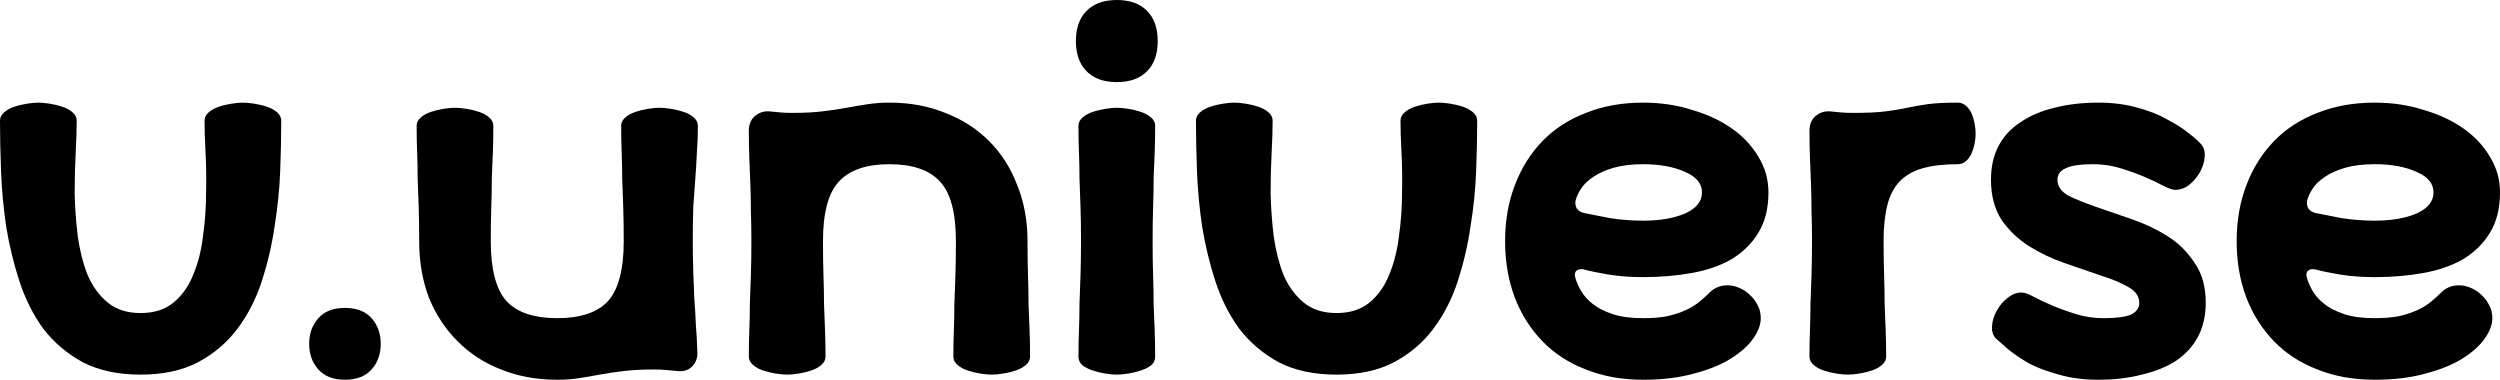<?xml version="1.0" encoding="UTF-8"?> <svg xmlns="http://www.w3.org/2000/svg" width="158" height="24" viewBox="0 0 158 24" fill="none"><path d="M0 7.622C0 7.427 0.086 7.254 0.259 7.103C0.431 6.951 0.646 6.832 0.905 6.746C1.163 6.659 1.433 6.595 1.713 6.551C1.993 6.508 2.23 6.486 2.424 6.486C2.618 6.486 2.855 6.508 3.135 6.551C3.415 6.595 3.684 6.659 3.943 6.746C4.201 6.832 4.417 6.951 4.589 7.103C4.761 7.254 4.847 7.427 4.847 7.622C4.847 8.162 4.826 8.843 4.783 9.665C4.74 10.465 4.718 11.319 4.718 12.227C4.74 13.114 4.804 14.011 4.912 14.919C5.041 15.827 5.246 16.638 5.526 17.351C5.828 18.065 6.248 18.649 6.786 19.103C7.325 19.557 8.025 19.784 8.887 19.784C9.749 19.784 10.449 19.557 10.988 19.103C11.526 18.649 11.936 18.065 12.216 17.351C12.517 16.638 12.722 15.827 12.83 14.919C12.959 14.011 13.024 13.114 13.024 12.227C13.045 11.319 13.034 10.465 12.991 9.665C12.948 8.843 12.927 8.162 12.927 7.622C12.927 7.427 13.013 7.254 13.185 7.103C13.357 6.951 13.573 6.832 13.832 6.746C14.09 6.659 14.359 6.595 14.639 6.551C14.919 6.508 15.156 6.486 15.35 6.486C15.544 6.486 15.781 6.508 16.061 6.551C16.341 6.595 16.611 6.659 16.869 6.746C17.128 6.832 17.343 6.951 17.516 7.103C17.688 7.254 17.774 7.427 17.774 7.622C17.774 8.573 17.753 9.632 17.709 10.8C17.666 11.946 17.548 13.114 17.354 14.303C17.182 15.492 16.912 16.649 16.546 17.773C16.18 18.897 15.663 19.903 14.995 20.789C14.348 21.654 13.519 22.357 12.507 22.897C11.515 23.416 10.309 23.676 8.887 23.676C7.465 23.676 6.248 23.416 5.235 22.897C4.244 22.357 3.415 21.654 2.747 20.789C2.101 19.903 1.594 18.897 1.228 17.773C0.862 16.649 0.582 15.492 0.388 14.303C0.215 13.114 0.108 11.946 0.065 10.8C0.022 9.632 0 8.573 0 7.622Z" fill="black"></path><path d="M19.539 21.73C19.539 21.081 19.733 20.541 20.121 20.108C20.508 19.676 21.069 19.459 21.801 19.459C22.534 19.459 23.094 19.676 23.482 20.108C23.869 20.541 24.063 21.081 24.063 21.73C24.063 22.378 23.869 22.919 23.482 23.351C23.094 23.784 22.534 24 21.801 24C21.069 24 20.508 23.784 20.121 23.351C19.733 22.919 19.539 22.378 19.539 21.73Z" fill="black"></path><path d="M28.755 6.811C28.949 6.811 29.186 6.832 29.466 6.876C29.746 6.919 30.016 6.984 30.274 7.07C30.533 7.157 30.748 7.276 30.921 7.427C31.093 7.578 31.179 7.751 31.179 7.946C31.179 8.551 31.168 9.124 31.147 9.665C31.125 10.184 31.104 10.724 31.082 11.287C31.082 11.849 31.071 12.443 31.05 13.07C31.028 13.697 31.017 14.422 31.017 15.243C31.017 17.038 31.352 18.303 32.019 19.038C32.687 19.751 33.754 20.108 35.219 20.108C36.684 20.108 37.75 19.751 38.418 19.038C39.086 18.303 39.42 17.038 39.42 15.243C39.42 14.422 39.409 13.697 39.388 13.07C39.366 12.443 39.344 11.849 39.323 11.287C39.323 10.724 39.312 10.184 39.291 9.665C39.269 9.124 39.258 8.551 39.258 7.946C39.258 7.751 39.344 7.578 39.517 7.427C39.689 7.276 39.905 7.157 40.163 7.07C40.422 6.984 40.691 6.919 40.971 6.876C41.251 6.832 41.488 6.811 41.682 6.811C41.876 6.811 42.113 6.832 42.393 6.876C42.673 6.919 42.942 6.984 43.201 7.07C43.459 7.157 43.675 7.276 43.847 7.427C44.02 7.578 44.106 7.751 44.106 7.946C44.106 8.551 44.084 9.124 44.041 9.665C44.02 10.184 43.987 10.724 43.944 11.287C43.901 11.849 43.858 12.443 43.815 13.07C43.793 13.697 43.783 14.422 43.783 15.243C43.783 15.935 43.793 16.573 43.815 17.157C43.836 17.741 43.858 18.314 43.88 18.876C43.923 19.416 43.955 19.957 43.977 20.497C44.02 21.038 44.052 21.611 44.073 22.216C44.095 22.605 43.987 22.919 43.75 23.157C43.513 23.395 43.201 23.492 42.813 23.449C42.554 23.427 42.318 23.405 42.102 23.384C41.908 23.362 41.66 23.351 41.359 23.351C40.626 23.351 39.98 23.384 39.42 23.449C38.881 23.514 38.375 23.589 37.901 23.676C37.449 23.762 37.007 23.838 36.576 23.903C36.167 23.968 35.714 24 35.219 24C33.926 24 32.741 23.784 31.664 23.351C30.608 22.941 29.693 22.346 28.917 21.568C28.141 20.789 27.538 19.87 27.107 18.811C26.698 17.73 26.493 16.541 26.493 15.243C26.493 14.422 26.483 13.697 26.461 13.07C26.439 12.443 26.418 11.849 26.396 11.287C26.396 10.724 26.386 10.184 26.364 9.665C26.342 9.124 26.332 8.551 26.332 7.946C26.332 7.751 26.418 7.578 26.59 7.427C26.762 7.276 26.978 7.157 27.236 7.07C27.495 6.984 27.764 6.919 28.044 6.876C28.325 6.832 28.561 6.811 28.755 6.811Z" fill="black"></path><path d="M47.326 22.541C47.326 21.935 47.337 21.373 47.358 20.854C47.38 20.314 47.391 19.762 47.391 19.2C47.412 18.638 47.434 18.043 47.455 17.416C47.477 16.768 47.488 16.043 47.488 15.243C47.488 14.551 47.477 13.914 47.455 13.33C47.455 12.746 47.444 12.184 47.423 11.643C47.401 11.081 47.38 10.53 47.358 9.989C47.337 9.449 47.326 8.876 47.326 8.27C47.326 7.881 47.444 7.578 47.681 7.362C47.94 7.124 48.252 7.016 48.619 7.038C48.877 7.059 49.103 7.081 49.297 7.103C49.513 7.124 49.771 7.135 50.073 7.135C50.805 7.135 51.441 7.103 51.98 7.038C52.54 6.973 53.046 6.897 53.498 6.811C53.972 6.724 54.425 6.649 54.856 6.584C55.287 6.519 55.739 6.486 56.213 6.486C57.506 6.486 58.68 6.703 59.736 7.135C60.813 7.546 61.739 8.141 62.515 8.919C63.29 9.697 63.883 10.627 64.292 11.708C64.723 12.768 64.939 13.946 64.939 15.243C64.939 16.043 64.949 16.768 64.971 17.416C64.992 18.043 65.003 18.638 65.003 19.2C65.025 19.762 65.046 20.314 65.068 20.854C65.089 21.373 65.1 21.935 65.1 22.541C65.1 22.735 65.014 22.908 64.842 23.059C64.669 23.211 64.454 23.33 64.195 23.416C63.937 23.503 63.667 23.568 63.387 23.611C63.107 23.654 62.87 23.676 62.676 23.676C62.483 23.676 62.245 23.654 61.965 23.611C61.685 23.568 61.416 23.503 61.157 23.416C60.899 23.33 60.684 23.211 60.511 23.059C60.339 22.908 60.253 22.735 60.253 22.541C60.253 21.935 60.263 21.373 60.285 20.854C60.306 20.314 60.317 19.762 60.317 19.2C60.339 18.638 60.36 18.043 60.382 17.416C60.403 16.768 60.414 16.043 60.414 15.243C60.414 13.449 60.08 12.195 59.412 11.481C58.745 10.746 57.678 10.378 56.213 10.378C54.748 10.378 53.682 10.746 53.014 11.481C52.346 12.195 52.012 13.449 52.012 15.243C52.012 16.043 52.023 16.768 52.044 17.416C52.066 18.043 52.077 18.638 52.077 19.2C52.098 19.762 52.12 20.314 52.141 20.854C52.163 21.373 52.173 21.935 52.173 22.541C52.173 22.735 52.087 22.908 51.915 23.059C51.743 23.211 51.527 23.33 51.269 23.416C51.01 23.503 50.741 23.568 50.461 23.611C50.181 23.654 49.944 23.676 49.75 23.676C49.556 23.676 49.319 23.654 49.039 23.611C48.759 23.568 48.489 23.503 48.231 23.416C47.972 23.33 47.757 23.211 47.585 23.059C47.412 22.908 47.326 22.735 47.326 22.541Z" fill="black"></path><path d="M70.583 6.811C70.776 6.811 71.013 6.832 71.293 6.876C71.574 6.919 71.843 6.984 72.101 7.07C72.36 7.157 72.575 7.276 72.748 7.427C72.92 7.578 73.006 7.751 73.006 7.946C73.006 8.551 72.996 9.124 72.974 9.665C72.952 10.184 72.931 10.724 72.909 11.287C72.909 11.849 72.899 12.443 72.877 13.07C72.856 13.697 72.845 14.422 72.845 15.243C72.845 16.043 72.856 16.768 72.877 17.416C72.899 18.043 72.909 18.638 72.909 19.2C72.931 19.762 72.952 20.314 72.974 20.854C72.996 21.373 73.006 21.935 73.006 22.541C73.006 22.757 72.92 22.941 72.748 23.092C72.575 23.222 72.36 23.33 72.101 23.416C71.843 23.503 71.574 23.568 71.293 23.611C71.013 23.654 70.776 23.676 70.583 23.676C70.389 23.676 70.152 23.654 69.872 23.611C69.591 23.568 69.322 23.503 69.064 23.416C68.805 23.33 68.59 23.222 68.417 23.092C68.245 22.941 68.159 22.757 68.159 22.541C68.159 21.935 68.17 21.373 68.191 20.854C68.213 20.314 68.224 19.762 68.224 19.2C68.245 18.638 68.266 18.043 68.288 17.416C68.31 16.768 68.32 16.043 68.32 15.243C68.32 14.422 68.31 13.697 68.288 13.07C68.266 12.443 68.245 11.849 68.224 11.287C68.224 10.724 68.213 10.184 68.191 9.665C68.17 9.124 68.159 8.551 68.159 7.946C68.159 7.751 68.245 7.578 68.417 7.427C68.59 7.276 68.805 7.157 69.064 7.07C69.322 6.984 69.591 6.919 69.872 6.876C70.152 6.832 70.389 6.811 70.583 6.811ZM67.997 2.595C67.997 1.773 68.224 1.135 68.676 0.681C69.128 0.227 69.764 0 70.583 0C71.401 0 72.037 0.227 72.489 0.681C72.942 1.135 73.168 1.773 73.168 2.595C73.168 3.416 72.942 4.054 72.489 4.508C72.037 4.962 71.401 5.189 70.583 5.189C69.764 5.189 69.128 4.962 68.676 4.508C68.224 4.054 67.997 3.416 67.997 2.595Z" fill="black"></path><path d="M75.584 7.622C75.584 7.427 75.67 7.254 75.843 7.103C76.015 6.951 76.23 6.832 76.489 6.746C76.747 6.659 77.017 6.595 77.297 6.551C77.577 6.508 77.814 6.486 78.008 6.486C78.202 6.486 78.439 6.508 78.719 6.551C78.999 6.595 79.268 6.659 79.527 6.746C79.785 6.832 80.001 6.951 80.173 7.103C80.345 7.254 80.431 7.427 80.431 7.622C80.431 8.162 80.41 8.843 80.367 9.665C80.324 10.465 80.302 11.319 80.302 12.227C80.324 13.114 80.388 14.011 80.496 14.919C80.625 15.827 80.83 16.638 81.11 17.351C81.412 18.065 81.832 18.649 82.371 19.103C82.909 19.557 83.609 19.784 84.471 19.784C85.333 19.784 86.033 19.557 86.572 19.103C87.11 18.649 87.52 18.065 87.8 17.351C88.101 16.638 88.306 15.827 88.414 14.919C88.543 14.011 88.608 13.114 88.608 12.227C88.629 11.319 88.618 10.465 88.575 9.665C88.532 8.843 88.511 8.162 88.511 7.622C88.511 7.427 88.597 7.254 88.769 7.103C88.942 6.951 89.157 6.832 89.415 6.746C89.674 6.659 89.943 6.595 90.223 6.551C90.504 6.508 90.74 6.486 90.934 6.486C91.128 6.486 91.365 6.508 91.645 6.551C91.925 6.595 92.195 6.659 92.453 6.746C92.712 6.832 92.927 6.951 93.1 7.103C93.272 7.254 93.358 7.427 93.358 7.622C93.358 8.573 93.337 9.632 93.293 10.8C93.25 11.946 93.132 13.114 92.938 14.303C92.766 15.492 92.496 16.649 92.13 17.773C91.764 18.897 91.247 19.903 90.579 20.789C89.933 21.654 89.103 22.357 88.091 22.897C87.1 23.416 85.893 23.676 84.471 23.676C83.049 23.676 81.832 23.416 80.819 22.897C79.828 22.357 78.999 21.654 78.331 20.789C77.685 19.903 77.178 18.897 76.812 17.773C76.446 16.649 76.166 15.492 75.972 14.303C75.799 13.114 75.692 11.946 75.649 10.8C75.606 9.632 75.584 8.573 75.584 7.622Z" fill="black"></path><path d="M103.848 6.486C104.947 6.486 105.97 6.638 106.918 6.941C107.888 7.222 108.728 7.611 109.439 8.108C110.15 8.605 110.71 9.2 111.12 9.892C111.55 10.584 111.766 11.341 111.766 12.162C111.766 13.178 111.55 14.032 111.12 14.724C110.71 15.395 110.15 15.946 109.439 16.378C108.728 16.789 107.888 17.081 106.918 17.254C105.97 17.427 104.947 17.514 103.848 17.514C103.051 17.514 102.319 17.459 101.651 17.351C101.005 17.243 100.487 17.135 100.1 17.027C99.884 16.984 99.723 17.016 99.615 17.124C99.529 17.211 99.507 17.34 99.55 17.514C99.615 17.773 99.733 18.054 99.906 18.357C100.078 18.66 100.326 18.941 100.649 19.2C100.972 19.459 101.392 19.676 101.909 19.849C102.426 20.022 103.073 20.108 103.848 20.108C104.452 20.108 104.969 20.065 105.4 19.978C105.852 19.87 106.24 19.741 106.563 19.589C106.886 19.438 107.166 19.265 107.403 19.07C107.64 18.876 107.856 18.681 108.05 18.486C108.351 18.184 108.728 18.032 109.181 18.032C109.439 18.032 109.687 18.087 109.924 18.195C110.182 18.303 110.409 18.454 110.603 18.649C110.796 18.822 110.958 19.038 111.087 19.297C111.217 19.535 111.281 19.805 111.281 20.108C111.281 20.519 111.12 20.951 110.796 21.405C110.473 21.86 109.999 22.281 109.375 22.67C108.75 23.059 107.974 23.373 107.048 23.611C106.121 23.87 105.055 24 103.848 24C102.513 24 101.306 23.784 100.229 23.351C99.152 22.941 98.236 22.346 97.482 21.568C96.728 20.789 96.146 19.87 95.737 18.811C95.328 17.73 95.123 16.541 95.123 15.243C95.123 13.946 95.328 12.768 95.737 11.708C96.146 10.627 96.728 9.697 97.482 8.919C98.236 8.141 99.152 7.546 100.229 7.135C101.306 6.703 102.513 6.486 103.848 6.486ZM100.1 13.46C100.509 13.546 101.058 13.654 101.748 13.784C102.437 13.892 103.137 13.946 103.848 13.946C104.904 13.946 105.787 13.795 106.498 13.492C107.209 13.168 107.565 12.724 107.565 12.162C107.565 11.6 107.209 11.168 106.498 10.865C105.787 10.54 104.904 10.378 103.848 10.378C103.116 10.378 102.491 10.454 101.974 10.605C101.457 10.757 101.026 10.951 100.681 11.189C100.358 11.405 100.11 11.643 99.938 11.903C99.766 12.162 99.647 12.411 99.583 12.649C99.54 12.822 99.561 12.995 99.647 13.168C99.755 13.319 99.906 13.416 100.1 13.46Z" fill="black"></path><path d="M114.358 22.541C114.358 21.935 114.368 21.373 114.39 20.854C114.411 20.314 114.422 19.762 114.422 19.2C114.444 18.638 114.465 18.043 114.487 17.416C114.508 16.768 114.519 16.043 114.519 15.243C114.519 14.551 114.508 13.914 114.487 13.33C114.487 12.746 114.476 12.184 114.455 11.643C114.433 11.081 114.411 10.53 114.39 9.989C114.368 9.449 114.358 8.876 114.358 8.27C114.358 7.881 114.476 7.578 114.713 7.362C114.972 7.124 115.284 7.016 115.65 7.038C115.909 7.059 116.135 7.081 116.329 7.103C116.544 7.124 116.803 7.135 117.104 7.135C117.988 7.135 118.677 7.103 119.173 7.038C119.69 6.973 120.142 6.897 120.53 6.811C120.939 6.724 121.37 6.649 121.823 6.584C122.297 6.519 122.932 6.486 123.729 6.486C123.923 6.486 124.096 6.551 124.246 6.681C124.397 6.811 124.516 6.973 124.602 7.168C124.688 7.362 124.753 7.578 124.796 7.816C124.839 8.032 124.86 8.238 124.86 8.432C124.86 8.627 124.839 8.843 124.796 9.081C124.753 9.297 124.688 9.503 124.602 9.697C124.516 9.892 124.397 10.054 124.246 10.184C124.096 10.313 123.923 10.378 123.729 10.378C122.846 10.378 122.103 10.465 121.5 10.638C120.896 10.811 120.412 11.092 120.045 11.481C119.679 11.87 119.42 12.378 119.27 13.005C119.119 13.611 119.043 14.357 119.043 15.243C119.043 16.043 119.054 16.768 119.076 17.416C119.097 18.043 119.108 18.638 119.108 19.2C119.13 19.762 119.151 20.314 119.173 20.854C119.194 21.373 119.205 21.935 119.205 22.541C119.205 22.735 119.119 22.908 118.947 23.059C118.774 23.211 118.559 23.33 118.3 23.416C118.042 23.503 117.772 23.568 117.492 23.611C117.212 23.654 116.975 23.676 116.781 23.676C116.587 23.676 116.35 23.654 116.07 23.611C115.79 23.568 115.521 23.503 115.262 23.416C115.004 23.33 114.788 23.211 114.616 23.059C114.444 22.908 114.358 22.735 114.358 22.541Z" fill="black"></path><path d="M127.769 18.486C127.941 18.486 128.189 18.573 128.512 18.746C128.835 18.919 129.223 19.103 129.676 19.297C130.128 19.492 130.634 19.676 131.194 19.849C131.755 20.022 132.336 20.108 132.94 20.108C133.758 20.108 134.34 20.032 134.685 19.881C135.029 19.708 135.202 19.459 135.202 19.135C135.202 18.724 134.965 18.389 134.491 18.13C134.038 17.87 133.467 17.632 132.778 17.416C132.089 17.178 131.335 16.919 130.516 16.638C129.697 16.357 128.943 16 128.254 15.568C127.564 15.135 126.983 14.584 126.509 13.914C126.056 13.222 125.83 12.368 125.83 11.351C125.83 10.53 125.992 9.816 126.315 9.211C126.638 8.605 127.101 8.108 127.704 7.719C128.308 7.308 129.018 7.005 129.837 6.811C130.677 6.595 131.604 6.486 132.616 6.486C133.543 6.486 134.372 6.595 135.105 6.811C135.837 7.005 136.462 7.254 136.979 7.557C137.518 7.838 137.959 8.119 138.304 8.4C138.67 8.681 138.929 8.908 139.08 9.081C139.274 9.276 139.36 9.546 139.338 9.892C139.317 10.216 139.22 10.54 139.047 10.865C138.875 11.168 138.649 11.438 138.369 11.676C138.089 11.892 137.787 12 137.464 12C137.313 12 137.065 11.914 136.721 11.741C136.397 11.568 136.01 11.384 135.557 11.189C135.105 10.995 134.598 10.811 134.038 10.638C133.478 10.465 132.896 10.378 132.293 10.378C131.475 10.378 130.893 10.465 130.548 10.638C130.203 10.789 130.031 11.027 130.031 11.351C130.031 11.762 130.257 12.097 130.71 12.357C131.184 12.595 131.765 12.832 132.455 13.07C133.144 13.308 133.898 13.568 134.717 13.849C135.536 14.13 136.29 14.486 136.979 14.919C137.669 15.351 138.239 15.914 138.692 16.605C139.166 17.276 139.403 18.119 139.403 19.135C139.403 19.935 139.241 20.649 138.918 21.276C138.595 21.881 138.132 22.389 137.529 22.8C136.925 23.189 136.204 23.481 135.363 23.676C134.545 23.892 133.629 24 132.616 24C131.69 24 130.861 23.892 130.128 23.676C129.396 23.481 128.76 23.243 128.221 22.962C127.704 22.66 127.273 22.368 126.929 22.087C126.584 21.784 126.325 21.557 126.153 21.405C125.959 21.211 125.873 20.951 125.895 20.627C125.916 20.281 126.013 19.957 126.185 19.654C126.358 19.33 126.584 19.059 126.864 18.843C127.144 18.605 127.446 18.486 127.769 18.486Z" fill="black"></path><path d="M150.082 6.486C151.181 6.486 152.205 6.638 153.153 6.941C154.122 7.222 154.962 7.611 155.673 8.108C156.384 8.605 156.944 9.2 157.354 9.892C157.785 10.584 158 11.341 158 12.162C158 13.178 157.785 14.032 157.354 14.724C156.944 15.395 156.384 15.946 155.673 16.378C154.962 16.789 154.122 17.081 153.153 17.254C152.205 17.427 151.181 17.514 150.082 17.514C149.285 17.514 148.553 17.459 147.885 17.351C147.239 17.243 146.722 17.135 146.334 17.027C146.118 16.984 145.957 17.016 145.849 17.124C145.763 17.211 145.741 17.34 145.784 17.514C145.849 17.773 145.967 18.054 146.14 18.357C146.312 18.66 146.56 18.941 146.883 19.2C147.206 19.459 147.626 19.676 148.143 19.849C148.661 20.022 149.307 20.108 150.082 20.108C150.686 20.108 151.203 20.065 151.634 19.978C152.086 19.87 152.474 19.741 152.797 19.589C153.12 19.438 153.4 19.265 153.637 19.07C153.874 18.876 154.09 18.681 154.284 18.486C154.585 18.184 154.962 18.032 155.415 18.032C155.673 18.032 155.921 18.087 156.158 18.195C156.416 18.303 156.643 18.454 156.837 18.649C157.031 18.822 157.192 19.038 157.321 19.297C157.451 19.535 157.515 19.805 157.515 20.108C157.515 20.519 157.354 20.951 157.031 21.405C156.707 21.86 156.233 22.281 155.609 22.67C154.984 23.059 154.208 23.373 153.282 23.611C152.355 23.87 151.289 24 150.082 24C148.747 24 147.54 23.784 146.463 23.351C145.386 22.941 144.47 22.346 143.716 21.568C142.962 20.789 142.38 19.87 141.971 18.811C141.562 17.73 141.357 16.541 141.357 15.243C141.357 13.946 141.562 12.768 141.971 11.708C142.38 10.627 142.962 9.697 143.716 8.919C144.47 8.141 145.386 7.546 146.463 7.135C147.54 6.703 148.747 6.486 150.082 6.486ZM146.334 13.46C146.743 13.546 147.292 13.654 147.982 13.784C148.671 13.892 149.372 13.946 150.082 13.946C151.138 13.946 152.021 13.795 152.732 13.492C153.443 13.168 153.799 12.724 153.799 12.162C153.799 11.6 153.443 11.168 152.732 10.865C152.021 10.54 151.138 10.378 150.082 10.378C149.35 10.378 148.725 10.454 148.208 10.605C147.691 10.757 147.26 10.951 146.915 11.189C146.592 11.405 146.345 11.643 146.172 11.903C146 12.162 145.881 12.411 145.817 12.649C145.774 12.822 145.795 12.995 145.881 13.168C145.989 13.319 146.14 13.416 146.334 13.46Z" fill="black"></path></svg> 